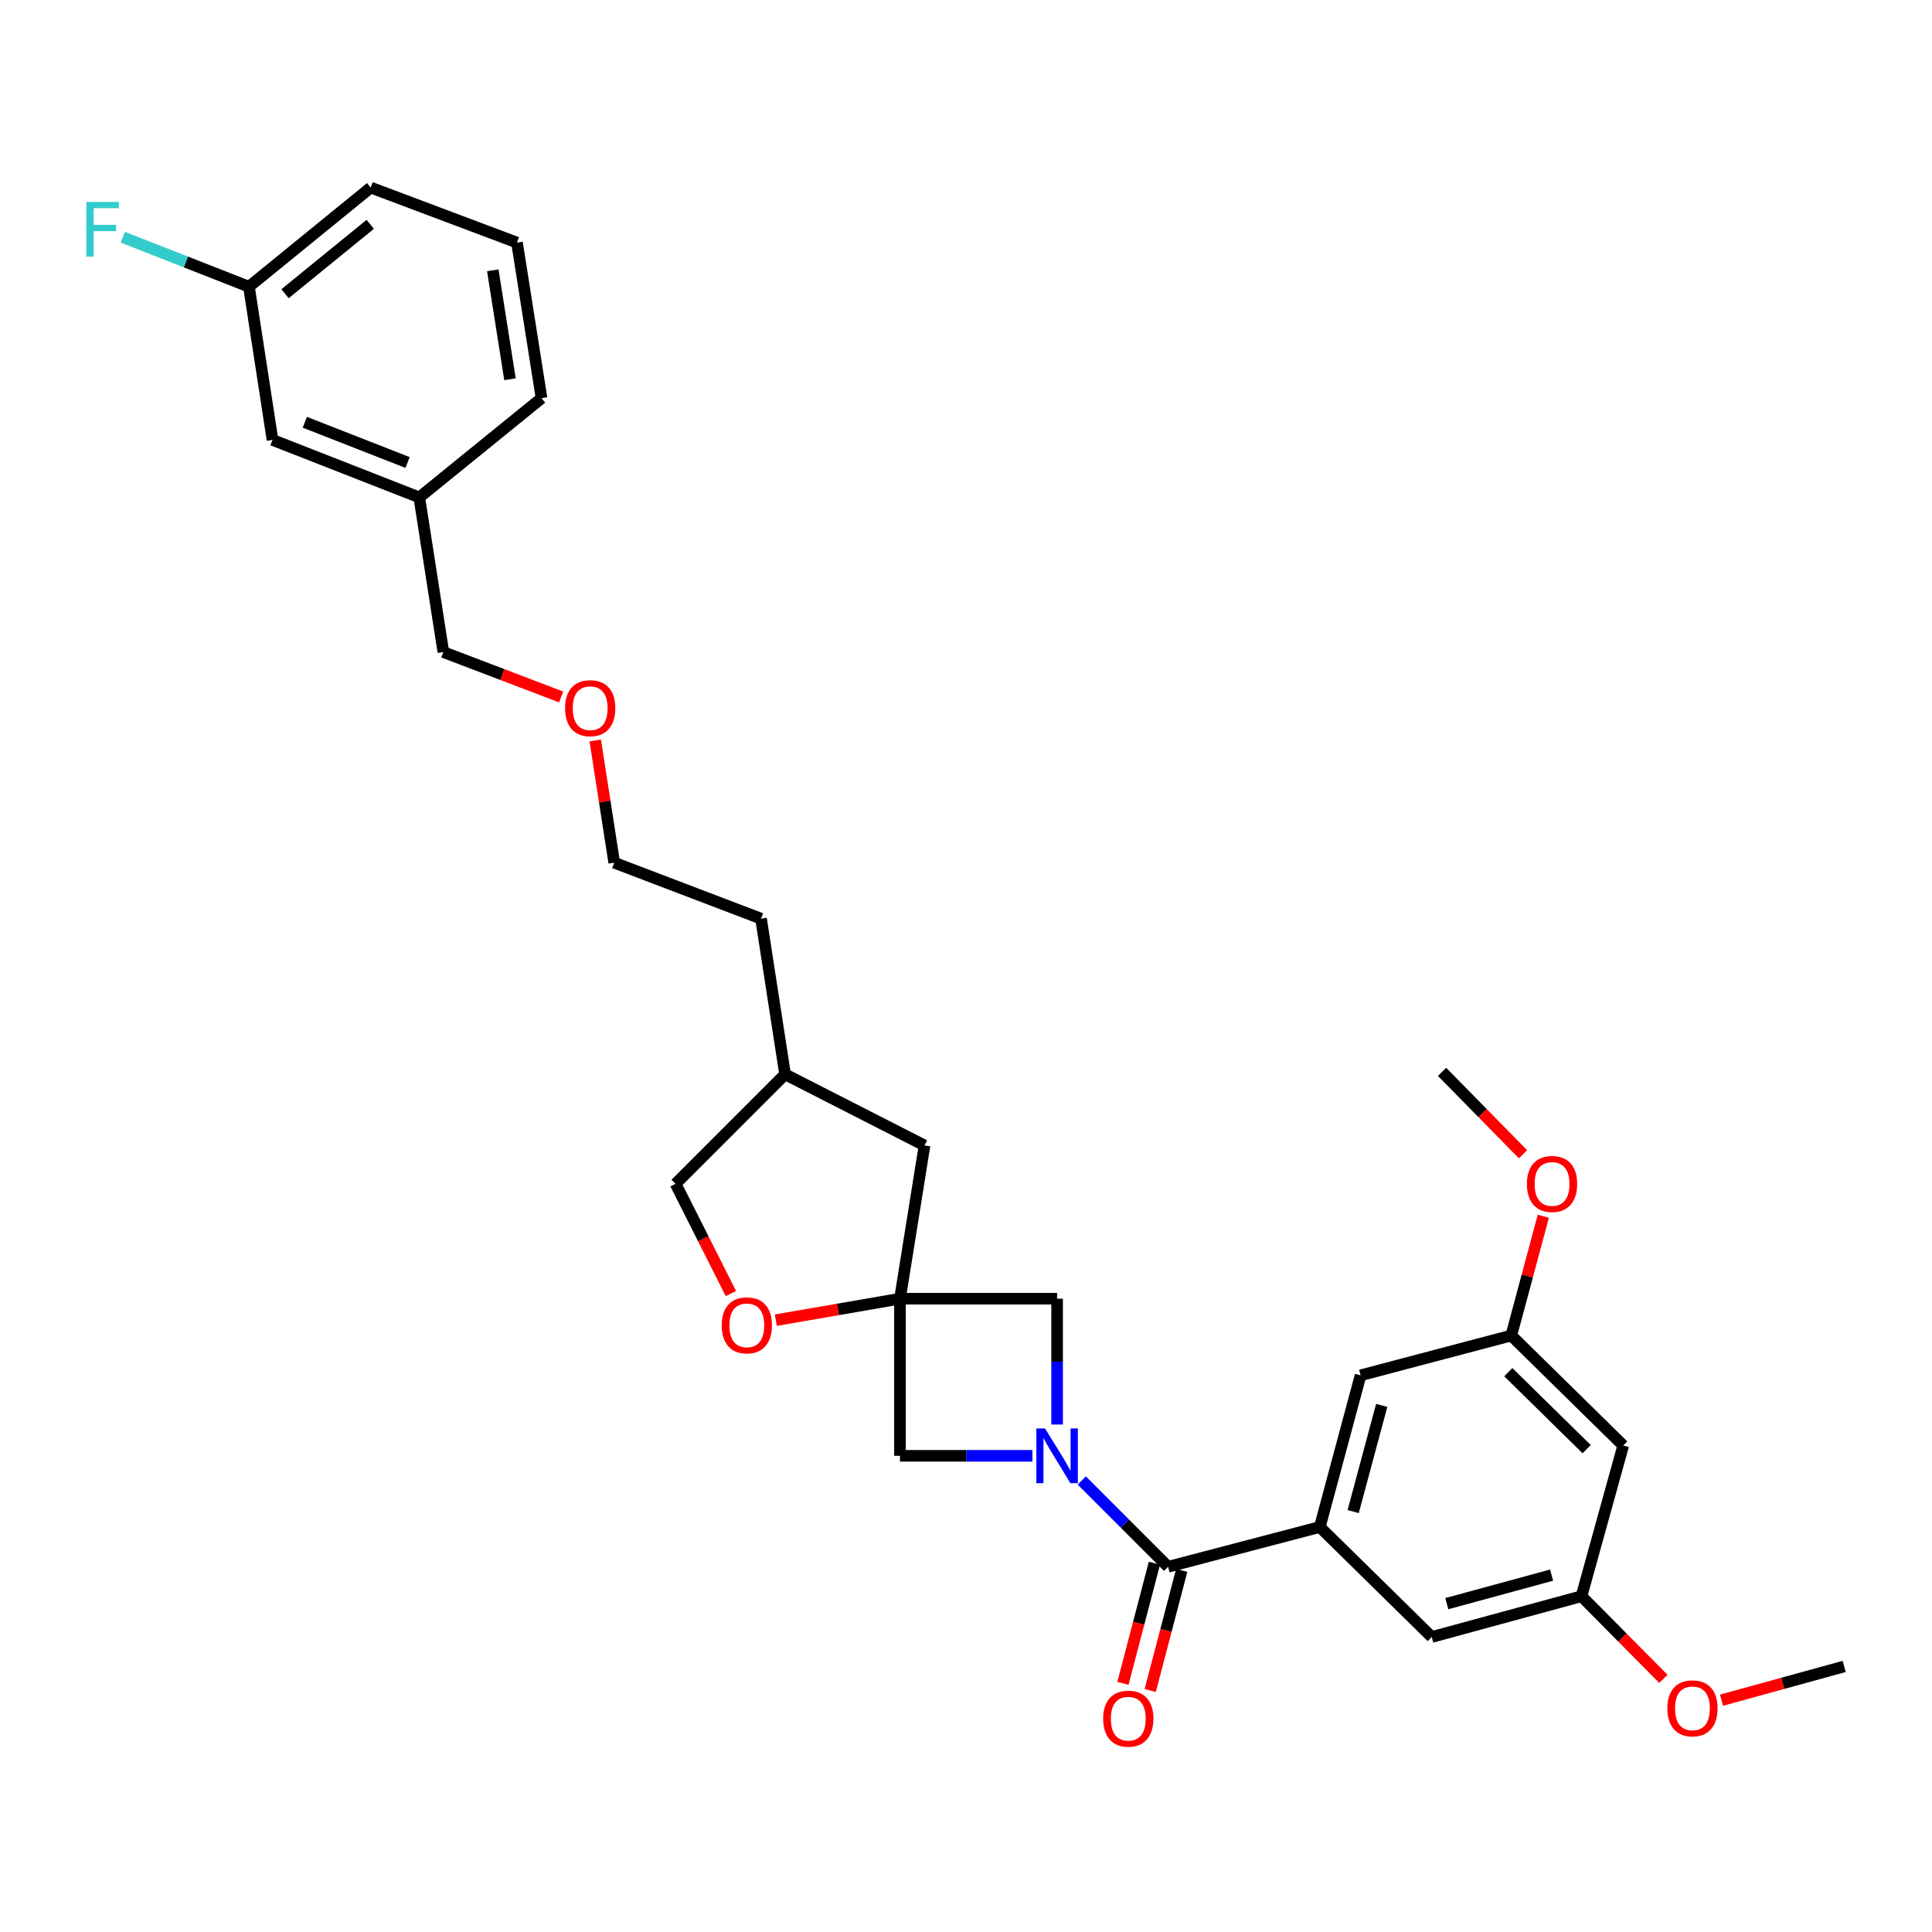 <?xml version='1.0' encoding='iso-8859-1'?>
<svg version='1.1' baseProfile='full'
              xmlns='http://www.w3.org/2000/svg'
                      xmlns:rdkit='http://www.rdkit.org/xml'
                      xmlns:xlink='http://www.w3.org/1999/xlink'
                  xml:space='preserve'
width='1000px' height='1000px' viewBox='0 0 1000 1000'>
<!-- END OF HEADER -->
<rect style='opacity:1.0;fill:#FFFFFF;stroke:none' width='1000' height='1000' x='0' y='0'> </rect>
<path class='bond-0' d='M 559.926,766.299 L 582.26,788.633' style='fill:none;fill-rule:evenodd;stroke:#0000FF;stroke-width:6px;stroke-linecap:butt;stroke-linejoin:miter;stroke-opacity:1' />
<path class='bond-0' d='M 582.26,788.633 L 604.593,810.966' style='fill:none;fill-rule:evenodd;stroke:#000000;stroke-width:6px;stroke-linecap:butt;stroke-linejoin:miter;stroke-opacity:1' />
<path class='bond-3' d='M 534.382,753.528 L 500.102,753.528' style='fill:none;fill-rule:evenodd;stroke:#0000FF;stroke-width:6px;stroke-linecap:butt;stroke-linejoin:miter;stroke-opacity:1' />
<path class='bond-3' d='M 500.102,753.528 L 465.822,753.528' style='fill:none;fill-rule:evenodd;stroke:#000000;stroke-width:6px;stroke-linecap:butt;stroke-linejoin:miter;stroke-opacity:1' />
<path class='bond-4' d='M 547.155,737.335 L 547.155,704.769' style='fill:none;fill-rule:evenodd;stroke:#0000FF;stroke-width:6px;stroke-linecap:butt;stroke-linejoin:miter;stroke-opacity:1' />
<path class='bond-4' d='M 547.155,704.769 L 547.155,672.203' style='fill:none;fill-rule:evenodd;stroke:#000000;stroke-width:6px;stroke-linecap:butt;stroke-linejoin:miter;stroke-opacity:1' />
<path class='bond-2' d='M 604.593,810.966 L 683.128,790.373' style='fill:none;fill-rule:evenodd;stroke:#000000;stroke-width:6px;stroke-linecap:butt;stroke-linejoin:miter;stroke-opacity:1' />
<path class='bond-8' d='M 597.53,809.114 L 589.377,840.206' style='fill:none;fill-rule:evenodd;stroke:#000000;stroke-width:6px;stroke-linecap:butt;stroke-linejoin:miter;stroke-opacity:1' />
<path class='bond-8' d='M 589.377,840.206 L 581.224,871.299' style='fill:none;fill-rule:evenodd;stroke:#FF0000;stroke-width:6px;stroke-linecap:butt;stroke-linejoin:miter;stroke-opacity:1' />
<path class='bond-8' d='M 611.657,812.819 L 603.504,843.911' style='fill:none;fill-rule:evenodd;stroke:#000000;stroke-width:6px;stroke-linecap:butt;stroke-linejoin:miter;stroke-opacity:1' />
<path class='bond-8' d='M 603.504,843.911 L 595.351,875.003' style='fill:none;fill-rule:evenodd;stroke:#FF0000;stroke-width:6px;stroke-linecap:butt;stroke-linejoin:miter;stroke-opacity:1' />
<path class='bond-1' d='M 465.822,672.203 L 547.155,672.203' style='fill:none;fill-rule:evenodd;stroke:#000000;stroke-width:6px;stroke-linecap:butt;stroke-linejoin:miter;stroke-opacity:1' />
<path class='bond-5' d='M 465.822,672.203 L 433.695,677.76' style='fill:none;fill-rule:evenodd;stroke:#000000;stroke-width:6px;stroke-linecap:butt;stroke-linejoin:miter;stroke-opacity:1' />
<path class='bond-5' d='M 433.695,677.76 L 401.568,683.318' style='fill:none;fill-rule:evenodd;stroke:#FF0000;stroke-width:6px;stroke-linecap:butt;stroke-linejoin:miter;stroke-opacity:1' />
<path class='bond-12' d='M 465.822,672.203 L 478.528,592.897' style='fill:none;fill-rule:evenodd;stroke:#000000;stroke-width:6px;stroke-linecap:butt;stroke-linejoin:miter;stroke-opacity:1' />
<path class='bond-30' d='M 465.822,672.203 L 465.822,753.528' style='fill:none;fill-rule:evenodd;stroke:#000000;stroke-width:6px;stroke-linecap:butt;stroke-linejoin:miter;stroke-opacity:1' />
<path class='bond-6' d='M 683.128,790.373 L 704.232,711.863' style='fill:none;fill-rule:evenodd;stroke:#000000;stroke-width:6px;stroke-linecap:butt;stroke-linejoin:miter;stroke-opacity:1' />
<path class='bond-6' d='M 700.398,782.388 L 715.171,727.431' style='fill:none;fill-rule:evenodd;stroke:#000000;stroke-width:6px;stroke-linecap:butt;stroke-linejoin:miter;stroke-opacity:1' />
<path class='bond-7' d='M 683.128,790.373 L 741.077,847.308' style='fill:none;fill-rule:evenodd;stroke:#000000;stroke-width:6px;stroke-linecap:butt;stroke-linejoin:miter;stroke-opacity:1' />
<path class='bond-13' d='M 378.308,669.546 L 363.994,641.141' style='fill:none;fill-rule:evenodd;stroke:#FF0000;stroke-width:6px;stroke-linecap:butt;stroke-linejoin:miter;stroke-opacity:1' />
<path class='bond-13' d='M 363.994,641.141 L 349.679,612.736' style='fill:none;fill-rule:evenodd;stroke:#000000;stroke-width:6px;stroke-linecap:butt;stroke-linejoin:miter;stroke-opacity:1' />
<path class='bond-10' d='M 704.232,711.863 L 782.231,691.27' style='fill:none;fill-rule:evenodd;stroke:#000000;stroke-width:6px;stroke-linecap:butt;stroke-linejoin:miter;stroke-opacity:1' />
<path class='bond-11' d='M 741.077,847.308 L 818.573,826.204' style='fill:none;fill-rule:evenodd;stroke:#000000;stroke-width:6px;stroke-linecap:butt;stroke-linejoin:miter;stroke-opacity:1' />
<path class='bond-11' d='M 748.864,830.051 L 803.111,815.278' style='fill:none;fill-rule:evenodd;stroke:#000000;stroke-width:6px;stroke-linecap:butt;stroke-linejoin:miter;stroke-opacity:1' />
<path class='bond-9' d='M 840.18,748.205 L 818.573,826.204' style='fill:none;fill-rule:evenodd;stroke:#000000;stroke-width:6px;stroke-linecap:butt;stroke-linejoin:miter;stroke-opacity:1' />
<path class='bond-32' d='M 840.18,748.205 L 782.231,691.27' style='fill:none;fill-rule:evenodd;stroke:#000000;stroke-width:6px;stroke-linecap:butt;stroke-linejoin:miter;stroke-opacity:1' />
<path class='bond-32' d='M 821.252,750.083 L 780.687,710.229' style='fill:none;fill-rule:evenodd;stroke:#000000;stroke-width:6px;stroke-linecap:butt;stroke-linejoin:miter;stroke-opacity:1' />
<path class='bond-19' d='M 782.231,691.27 L 790.527,660.4' style='fill:none;fill-rule:evenodd;stroke:#000000;stroke-width:6px;stroke-linecap:butt;stroke-linejoin:miter;stroke-opacity:1' />
<path class='bond-19' d='M 790.527,660.4 L 798.822,629.529' style='fill:none;fill-rule:evenodd;stroke:#FF0000;stroke-width:6px;stroke-linecap:butt;stroke-linejoin:miter;stroke-opacity:1' />
<path class='bond-20' d='M 818.573,826.204 L 839.772,847.592' style='fill:none;fill-rule:evenodd;stroke:#000000;stroke-width:6px;stroke-linecap:butt;stroke-linejoin:miter;stroke-opacity:1' />
<path class='bond-20' d='M 839.772,847.592 L 860.971,868.98' style='fill:none;fill-rule:evenodd;stroke:#FF0000;stroke-width:6px;stroke-linecap:butt;stroke-linejoin:miter;stroke-opacity:1' />
<path class='bond-18' d='M 478.528,592.897 L 406.355,556.052' style='fill:none;fill-rule:evenodd;stroke:#000000;stroke-width:6px;stroke-linecap:butt;stroke-linejoin:miter;stroke-opacity:1' />
<path class='bond-31' d='M 349.679,612.736 L 406.355,556.052' style='fill:none;fill-rule:evenodd;stroke:#000000;stroke-width:6px;stroke-linecap:butt;stroke-linejoin:miter;stroke-opacity:1' />
<path class='bond-14' d='M 141.055,227.699 L 217.025,257.453' style='fill:none;fill-rule:evenodd;stroke:#000000;stroke-width:6px;stroke-linecap:butt;stroke-linejoin:miter;stroke-opacity:1' />
<path class='bond-14' d='M 157.777,218.563 L 210.956,239.391' style='fill:none;fill-rule:evenodd;stroke:#000000;stroke-width:6px;stroke-linecap:butt;stroke-linejoin:miter;stroke-opacity:1' />
<path class='bond-15' d='M 141.055,227.699 L 128.852,148.402' style='fill:none;fill-rule:evenodd;stroke:#000000;stroke-width:6px;stroke-linecap:butt;stroke-linejoin:miter;stroke-opacity:1' />
<path class='bond-16' d='M 128.852,148.402 L 96.207,135.593' style='fill:none;fill-rule:evenodd;stroke:#000000;stroke-width:6px;stroke-linecap:butt;stroke-linejoin:miter;stroke-opacity:1' />
<path class='bond-16' d='M 96.207,135.593 L 63.563,122.783' style='fill:none;fill-rule:evenodd;stroke:#33CCCC;stroke-width:6px;stroke-linecap:butt;stroke-linejoin:miter;stroke-opacity:1' />
<path class='bond-33' d='M 128.852,148.402 L 191.872,97.082' style='fill:none;fill-rule:evenodd;stroke:#000000;stroke-width:6px;stroke-linecap:butt;stroke-linejoin:miter;stroke-opacity:1' />
<path class='bond-33' d='M 147.527,152.029 L 191.642,116.105' style='fill:none;fill-rule:evenodd;stroke:#000000;stroke-width:6px;stroke-linecap:butt;stroke-linejoin:miter;stroke-opacity:1' />
<path class='bond-17' d='M 217.025,257.453 L 229.48,337.513' style='fill:none;fill-rule:evenodd;stroke:#000000;stroke-width:6px;stroke-linecap:butt;stroke-linejoin:miter;stroke-opacity:1' />
<path class='bond-25' d='M 217.025,257.453 L 280.297,206.1' style='fill:none;fill-rule:evenodd;stroke:#000000;stroke-width:6px;stroke-linecap:butt;stroke-linejoin:miter;stroke-opacity:1' />
<path class='bond-27' d='M 406.355,556.052 L 393.908,475.49' style='fill:none;fill-rule:evenodd;stroke:#000000;stroke-width:6px;stroke-linecap:butt;stroke-linejoin:miter;stroke-opacity:1' />
<path class='bond-28' d='M 788.304,597.437 L 767.352,576.112' style='fill:none;fill-rule:evenodd;stroke:#FF0000;stroke-width:6px;stroke-linecap:butt;stroke-linejoin:miter;stroke-opacity:1' />
<path class='bond-28' d='M 767.352,576.112 L 746.4,554.787' style='fill:none;fill-rule:evenodd;stroke:#000000;stroke-width:6px;stroke-linecap:butt;stroke-linejoin:miter;stroke-opacity:1' />
<path class='bond-29' d='M 891.047,880.017 L 922.796,871.282' style='fill:none;fill-rule:evenodd;stroke:#FF0000;stroke-width:6px;stroke-linecap:butt;stroke-linejoin:miter;stroke-opacity:1' />
<path class='bond-29' d='M 922.796,871.282 L 954.545,862.546' style='fill:none;fill-rule:evenodd;stroke:#000000;stroke-width:6px;stroke-linecap:butt;stroke-linejoin:miter;stroke-opacity:1' />
<path class='bond-21' d='M 308.093,383.257 L 313.011,414.894' style='fill:none;fill-rule:evenodd;stroke:#FF0000;stroke-width:6px;stroke-linecap:butt;stroke-linejoin:miter;stroke-opacity:1' />
<path class='bond-21' d='M 313.011,414.894 L 317.93,446.531' style='fill:none;fill-rule:evenodd;stroke:#000000;stroke-width:6px;stroke-linecap:butt;stroke-linejoin:miter;stroke-opacity:1' />
<path class='bond-23' d='M 290.45,360.743 L 259.965,349.128' style='fill:none;fill-rule:evenodd;stroke:#FF0000;stroke-width:6px;stroke-linecap:butt;stroke-linejoin:miter;stroke-opacity:1' />
<path class='bond-23' d='M 259.965,349.128 L 229.48,337.513' style='fill:none;fill-rule:evenodd;stroke:#000000;stroke-width:6px;stroke-linecap:butt;stroke-linejoin:miter;stroke-opacity:1' />
<path class='bond-22' d='M 267.591,125.562 L 280.297,206.1' style='fill:none;fill-rule:evenodd;stroke:#000000;stroke-width:6px;stroke-linecap:butt;stroke-linejoin:miter;stroke-opacity:1' />
<path class='bond-22' d='M 255.07,139.919 L 263.965,196.296' style='fill:none;fill-rule:evenodd;stroke:#000000;stroke-width:6px;stroke-linecap:butt;stroke-linejoin:miter;stroke-opacity:1' />
<path class='bond-24' d='M 267.591,125.562 L 191.872,97.082' style='fill:none;fill-rule:evenodd;stroke:#000000;stroke-width:6px;stroke-linecap:butt;stroke-linejoin:miter;stroke-opacity:1' />
<path class='bond-26' d='M 317.93,446.531 L 393.908,475.49' style='fill:none;fill-rule:evenodd;stroke:#000000;stroke-width:6px;stroke-linecap:butt;stroke-linejoin:miter;stroke-opacity:1' />
<path  class='atom-0' d='M 540.895 739.368
L 550.175 754.368
Q 551.095 755.848, 552.575 758.528
Q 554.055 761.208, 554.135 761.368
L 554.135 739.368
L 557.895 739.368
L 557.895 767.688
L 554.015 767.688
L 544.055 751.288
Q 542.895 749.368, 541.655 747.168
Q 540.455 744.968, 540.095 744.288
L 540.095 767.688
L 536.415 767.688
L 536.415 739.368
L 540.895 739.368
' fill='#0000FF'/>
<path  class='atom-6' d='M 373.557 685.995
Q 373.557 679.195, 376.917 675.395
Q 380.277 671.595, 386.557 671.595
Q 392.837 671.595, 396.197 675.395
Q 399.557 679.195, 399.557 685.995
Q 399.557 692.875, 396.157 696.795
Q 392.757 700.675, 386.557 700.675
Q 380.317 700.675, 376.917 696.795
Q 373.557 692.915, 373.557 685.995
M 386.557 697.475
Q 390.877 697.475, 393.197 694.595
Q 395.557 691.675, 395.557 685.995
Q 395.557 680.435, 393.197 677.635
Q 390.877 674.795, 386.557 674.795
Q 382.237 674.795, 379.877 677.595
Q 377.557 680.395, 377.557 685.995
Q 377.557 691.715, 379.877 694.595
Q 382.237 697.475, 386.557 697.475
' fill='#FF0000'/>
<path  class='atom-9' d='M 571 889.581
Q 571 882.781, 574.36 878.981
Q 577.72 875.181, 584 875.181
Q 590.28 875.181, 593.64 878.981
Q 597 882.781, 597 889.581
Q 597 896.461, 593.6 900.381
Q 590.2 904.261, 584 904.261
Q 577.76 904.261, 574.36 900.381
Q 571 896.501, 571 889.581
M 584 901.061
Q 588.32 901.061, 590.64 898.181
Q 593 895.261, 593 889.581
Q 593 884.021, 590.64 881.221
Q 588.32 878.381, 584 878.381
Q 579.68 878.381, 577.32 881.181
Q 575 883.981, 575 889.581
Q 575 895.301, 577.32 898.181
Q 579.68 901.061, 584 901.061
' fill='#FF0000'/>
<path  class='atom-17' d='M 44.689 104.521
L 61.529 104.521
L 61.529 107.761
L 48.489 107.761
L 48.489 116.361
L 60.089 116.361
L 60.089 119.641
L 48.489 119.641
L 48.489 132.841
L 44.689 132.841
L 44.689 104.521
' fill='#33CCCC'/>
<path  class='atom-20' d='M 790.335 612.816
Q 790.335 606.016, 793.695 602.216
Q 797.055 598.416, 803.335 598.416
Q 809.615 598.416, 812.975 602.216
Q 816.335 606.016, 816.335 612.816
Q 816.335 619.696, 812.935 623.616
Q 809.535 627.496, 803.335 627.496
Q 797.095 627.496, 793.695 623.616
Q 790.335 619.736, 790.335 612.816
M 803.335 624.296
Q 807.655 624.296, 809.975 621.416
Q 812.335 618.496, 812.335 612.816
Q 812.335 607.256, 809.975 604.456
Q 807.655 601.616, 803.335 601.616
Q 799.015 601.616, 796.655 604.416
Q 794.335 607.216, 794.335 612.816
Q 794.335 618.536, 796.655 621.416
Q 799.015 624.296, 803.335 624.296
' fill='#FF0000'/>
<path  class='atom-21' d='M 863.011 884.234
Q 863.011 877.434, 866.371 873.634
Q 869.731 869.834, 876.011 869.834
Q 882.291 869.834, 885.651 873.634
Q 889.011 877.434, 889.011 884.234
Q 889.011 891.114, 885.611 895.034
Q 882.211 898.914, 876.011 898.914
Q 869.771 898.914, 866.371 895.034
Q 863.011 891.154, 863.011 884.234
M 876.011 895.714
Q 880.331 895.714, 882.651 892.834
Q 885.011 889.914, 885.011 884.234
Q 885.011 878.674, 882.651 875.874
Q 880.331 873.034, 876.011 873.034
Q 871.691 873.034, 869.331 875.834
Q 867.011 878.634, 867.011 884.234
Q 867.011 889.954, 869.331 892.834
Q 871.691 895.714, 876.011 895.714
' fill='#FF0000'/>
<path  class='atom-22' d='M 292.483 366.551
Q 292.483 359.751, 295.843 355.951
Q 299.203 352.151, 305.483 352.151
Q 311.763 352.151, 315.123 355.951
Q 318.483 359.751, 318.483 366.551
Q 318.483 373.431, 315.083 377.351
Q 311.683 381.231, 305.483 381.231
Q 299.243 381.231, 295.843 377.351
Q 292.483 373.471, 292.483 366.551
M 305.483 378.031
Q 309.803 378.031, 312.123 375.151
Q 314.483 372.231, 314.483 366.551
Q 314.483 360.991, 312.123 358.191
Q 309.803 355.351, 305.483 355.351
Q 301.163 355.351, 298.803 358.151
Q 296.483 360.951, 296.483 366.551
Q 296.483 372.271, 298.803 375.151
Q 301.163 378.031, 305.483 378.031
' fill='#FF0000'/>
</svg>
